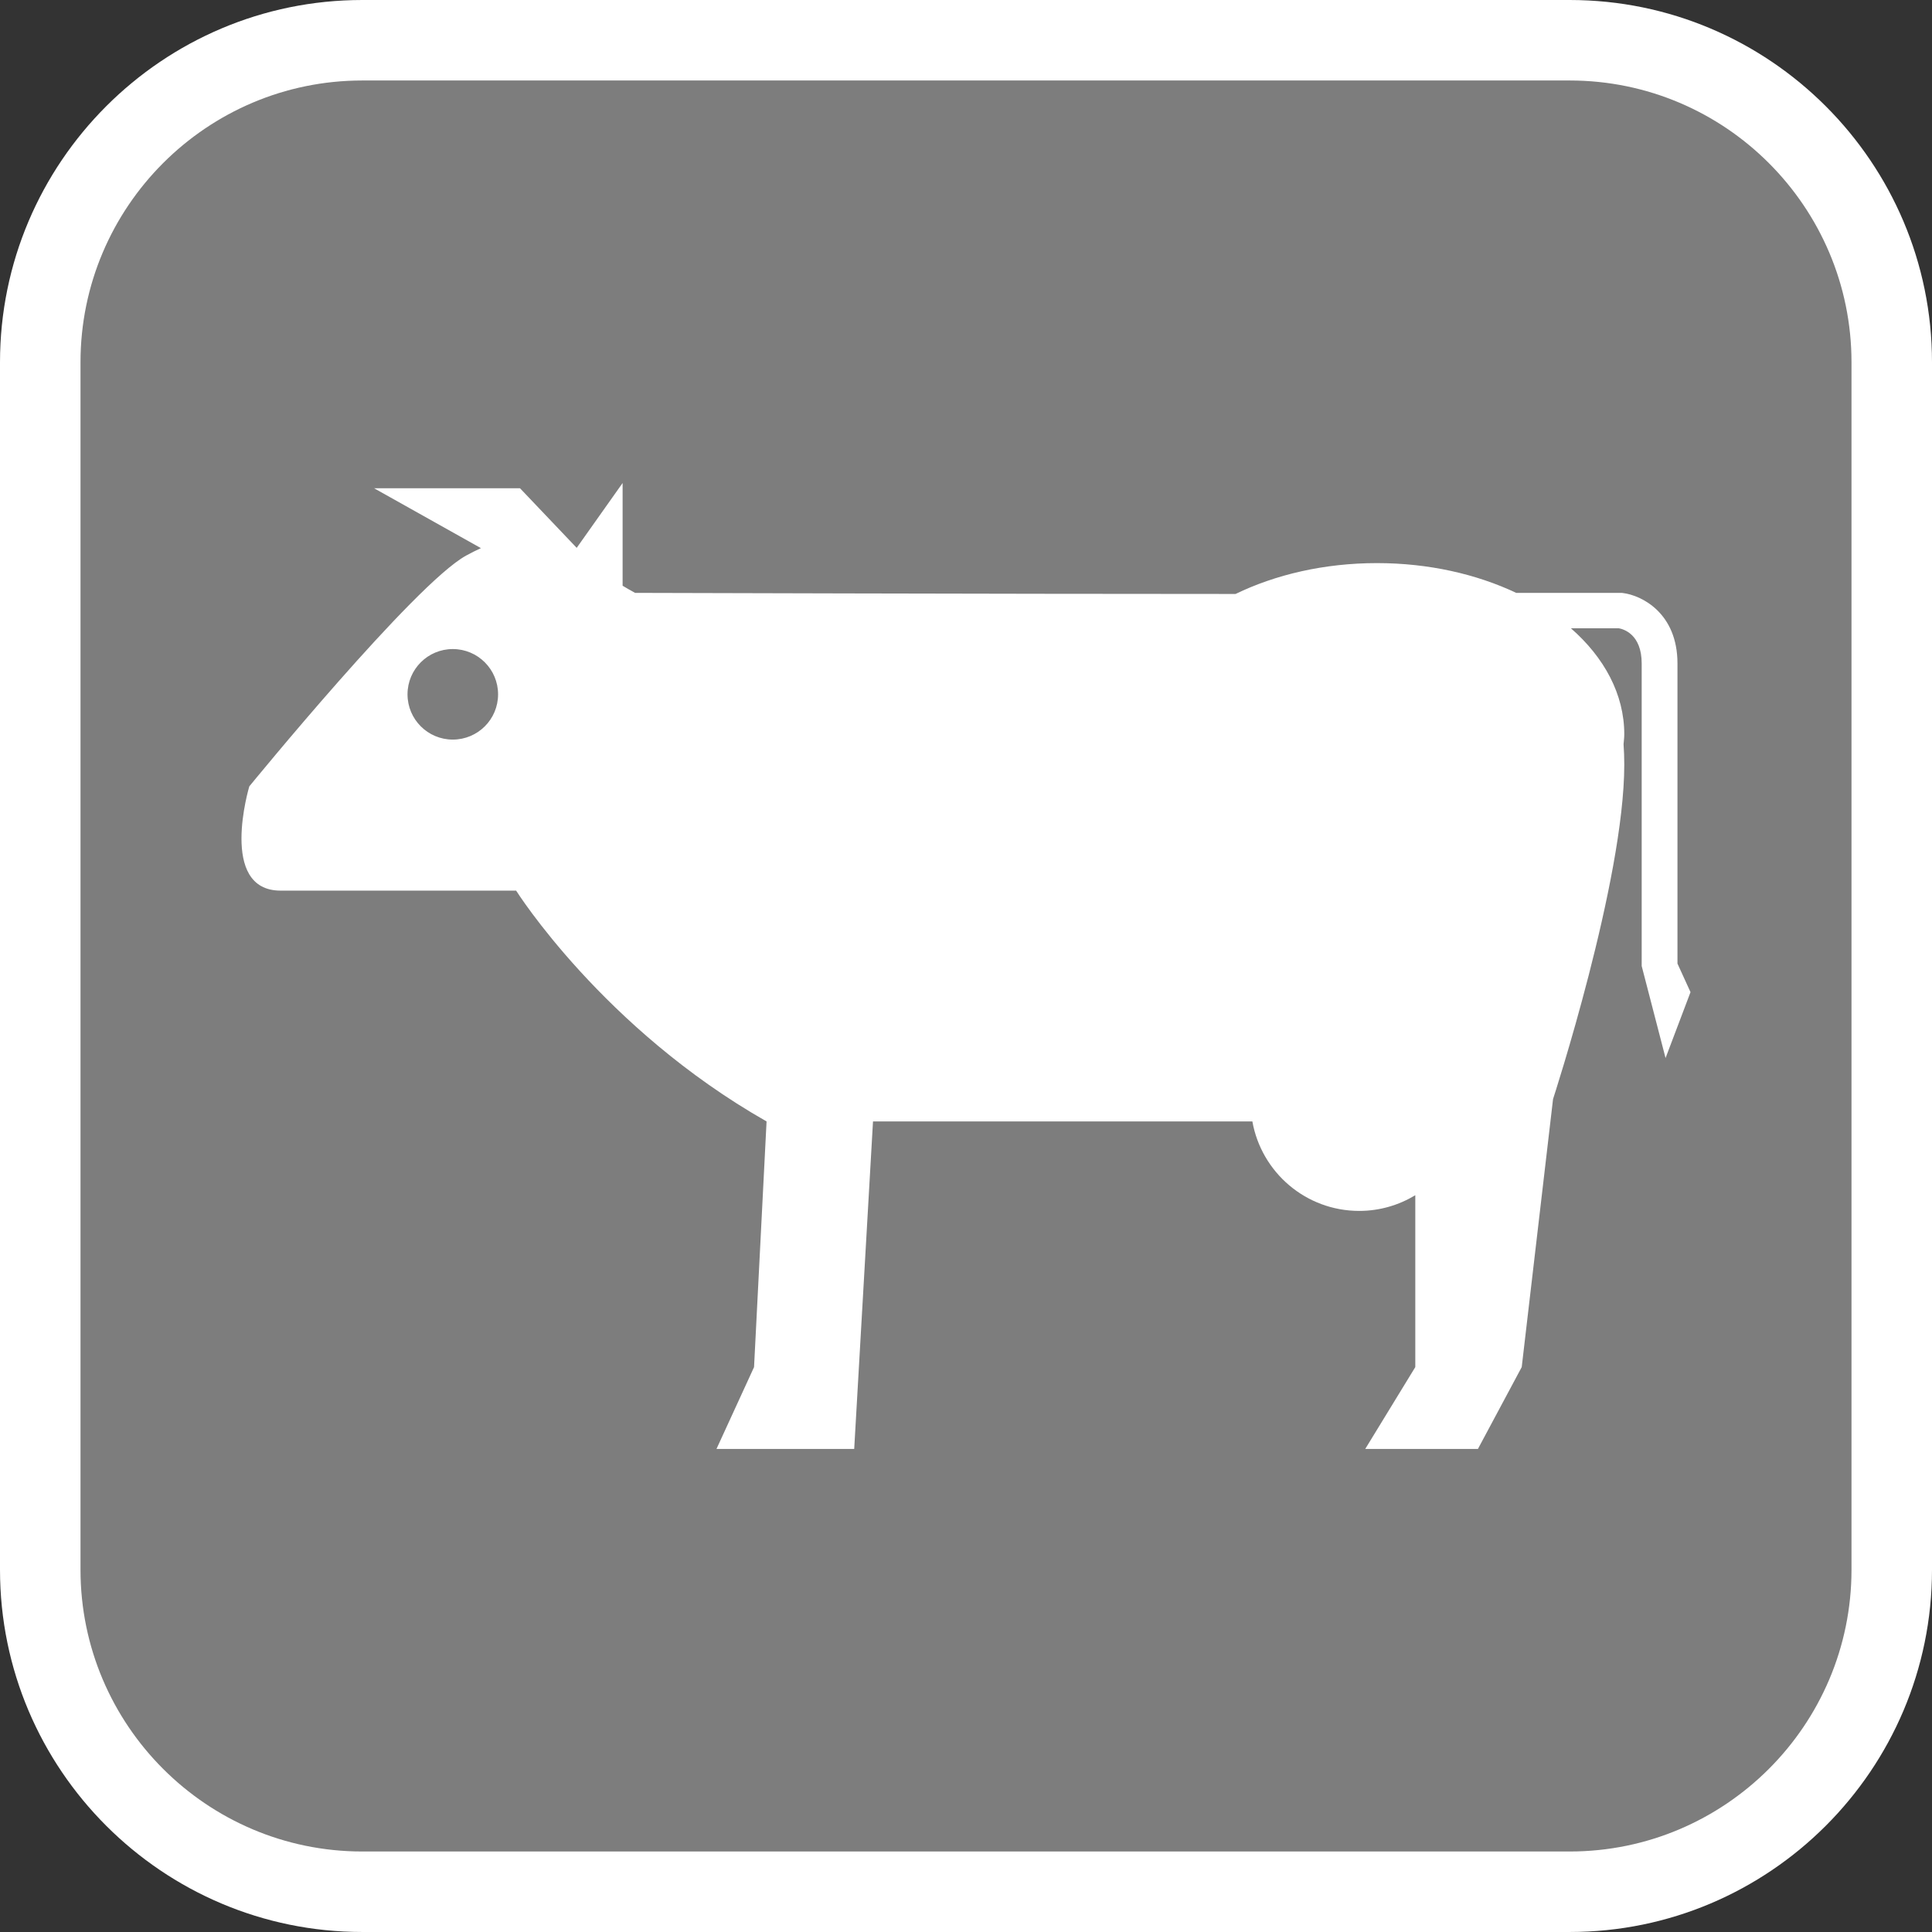 <?xml version="1.0" encoding="utf-8"?>
<!-- Generator: Adobe Illustrator 16.0.0, SVG Export Plug-In . SVG Version: 6.00 Build 0)  -->
<!DOCTYPE svg PUBLIC "-//W3C//DTD SVG 1.1//EN" "http://www.w3.org/Graphics/SVG/1.1/DTD/svg11.dtd">
<svg version="1.1" id="Calque_1" xmlns="http://www.w3.org/2000/svg" xmlns:xlink="http://www.w3.org/1999/xlink" x="0px" y="0px"
	 width="170.079px" height="170.078px" viewBox="0 0 170.079 170.078" enable-background="new 0 0 170.079 170.078"
	 xml:space="preserve">
<rect x="0" y="0" width="170.079" height="170.078" fill="#333333" stroke="none"/>
<g>
	<path fill="#FFFFFF" d="M138.188,0H31.89C14.307,0,0,14.305,0,31.891v106.298c0,17.584,14.304,31.889,31.89,31.889h106.298
		c17.584,0,31.891-14.303,31.891-31.889V31.891C170.079,14.305,155.772,0,138.188,0z"/>
	<path fill="#7D7D7D" d="M138.188,7.086H31.89c-13.677,0-24.803,11.123-24.803,24.805v106.298c0,13.676,11.124,24.803,24.803,24.803
		h106.298c13.677,0,24.804-11.123,24.804-24.803V31.891C162.992,18.213,151.865,7.086,138.188,7.086z"/>
</g>
<path fill="#FFFFFF" d="M147.672,84.827V58.409c0-4.436-3.146-6-4.808-6.205l-0.097-0.012h-0.099h-9.192
	c-3.492-1.652-7.712-2.621-12.261-2.621c-4.63,0-8.916,1.008-12.446,2.717c-20.895,0-52.862-0.096-52.862-0.096
	c-0.383-0.209-0.748-0.416-1.097-0.629V42.52l-4.042,5.709l-4.99-5.246H32.932l9.406,5.271c-0.416,0.189-0.85,0.406-1.309,0.658
	c-4.531,2.49-19.082,20.316-19.082,20.316s-2.756,9.176,2.755,9.176c5.509,0,20.735,0,20.735,0s7.632,12.126,22.046,20.318
	l-1.102,21.629l-3.307,7.205h12.124l1.655-28.834h33.396c0.798,4.477,4.7,7.877,9.407,7.877c1.81,0,3.494-0.51,4.936-1.381v15.131
	l-4.407,7.207h9.92l3.856-7.207l2.758-23.596c0,0,6.27-19.214,6.27-29.441c0-0.619-0.021-1.219-0.063-1.799
	c0.023-0.289,0.063-0.576,0.063-0.873c0-3.527-1.766-6.768-4.699-9.332c2.085,0,4.063,0,4.212,0c0.409,0.07,2.02,0.521,2.02,3.1
	v26.633l2.101,8.101l2.197-5.801L147.672,84.827z M39.859,65.108c-2.2,0-3.984-1.783-3.984-3.984s1.784-3.986,3.984-3.986
	c2.205,0,3.988,1.785,3.988,3.986C43.848,63.325,42.064,65.108,39.859,65.108z"/>
</svg>
